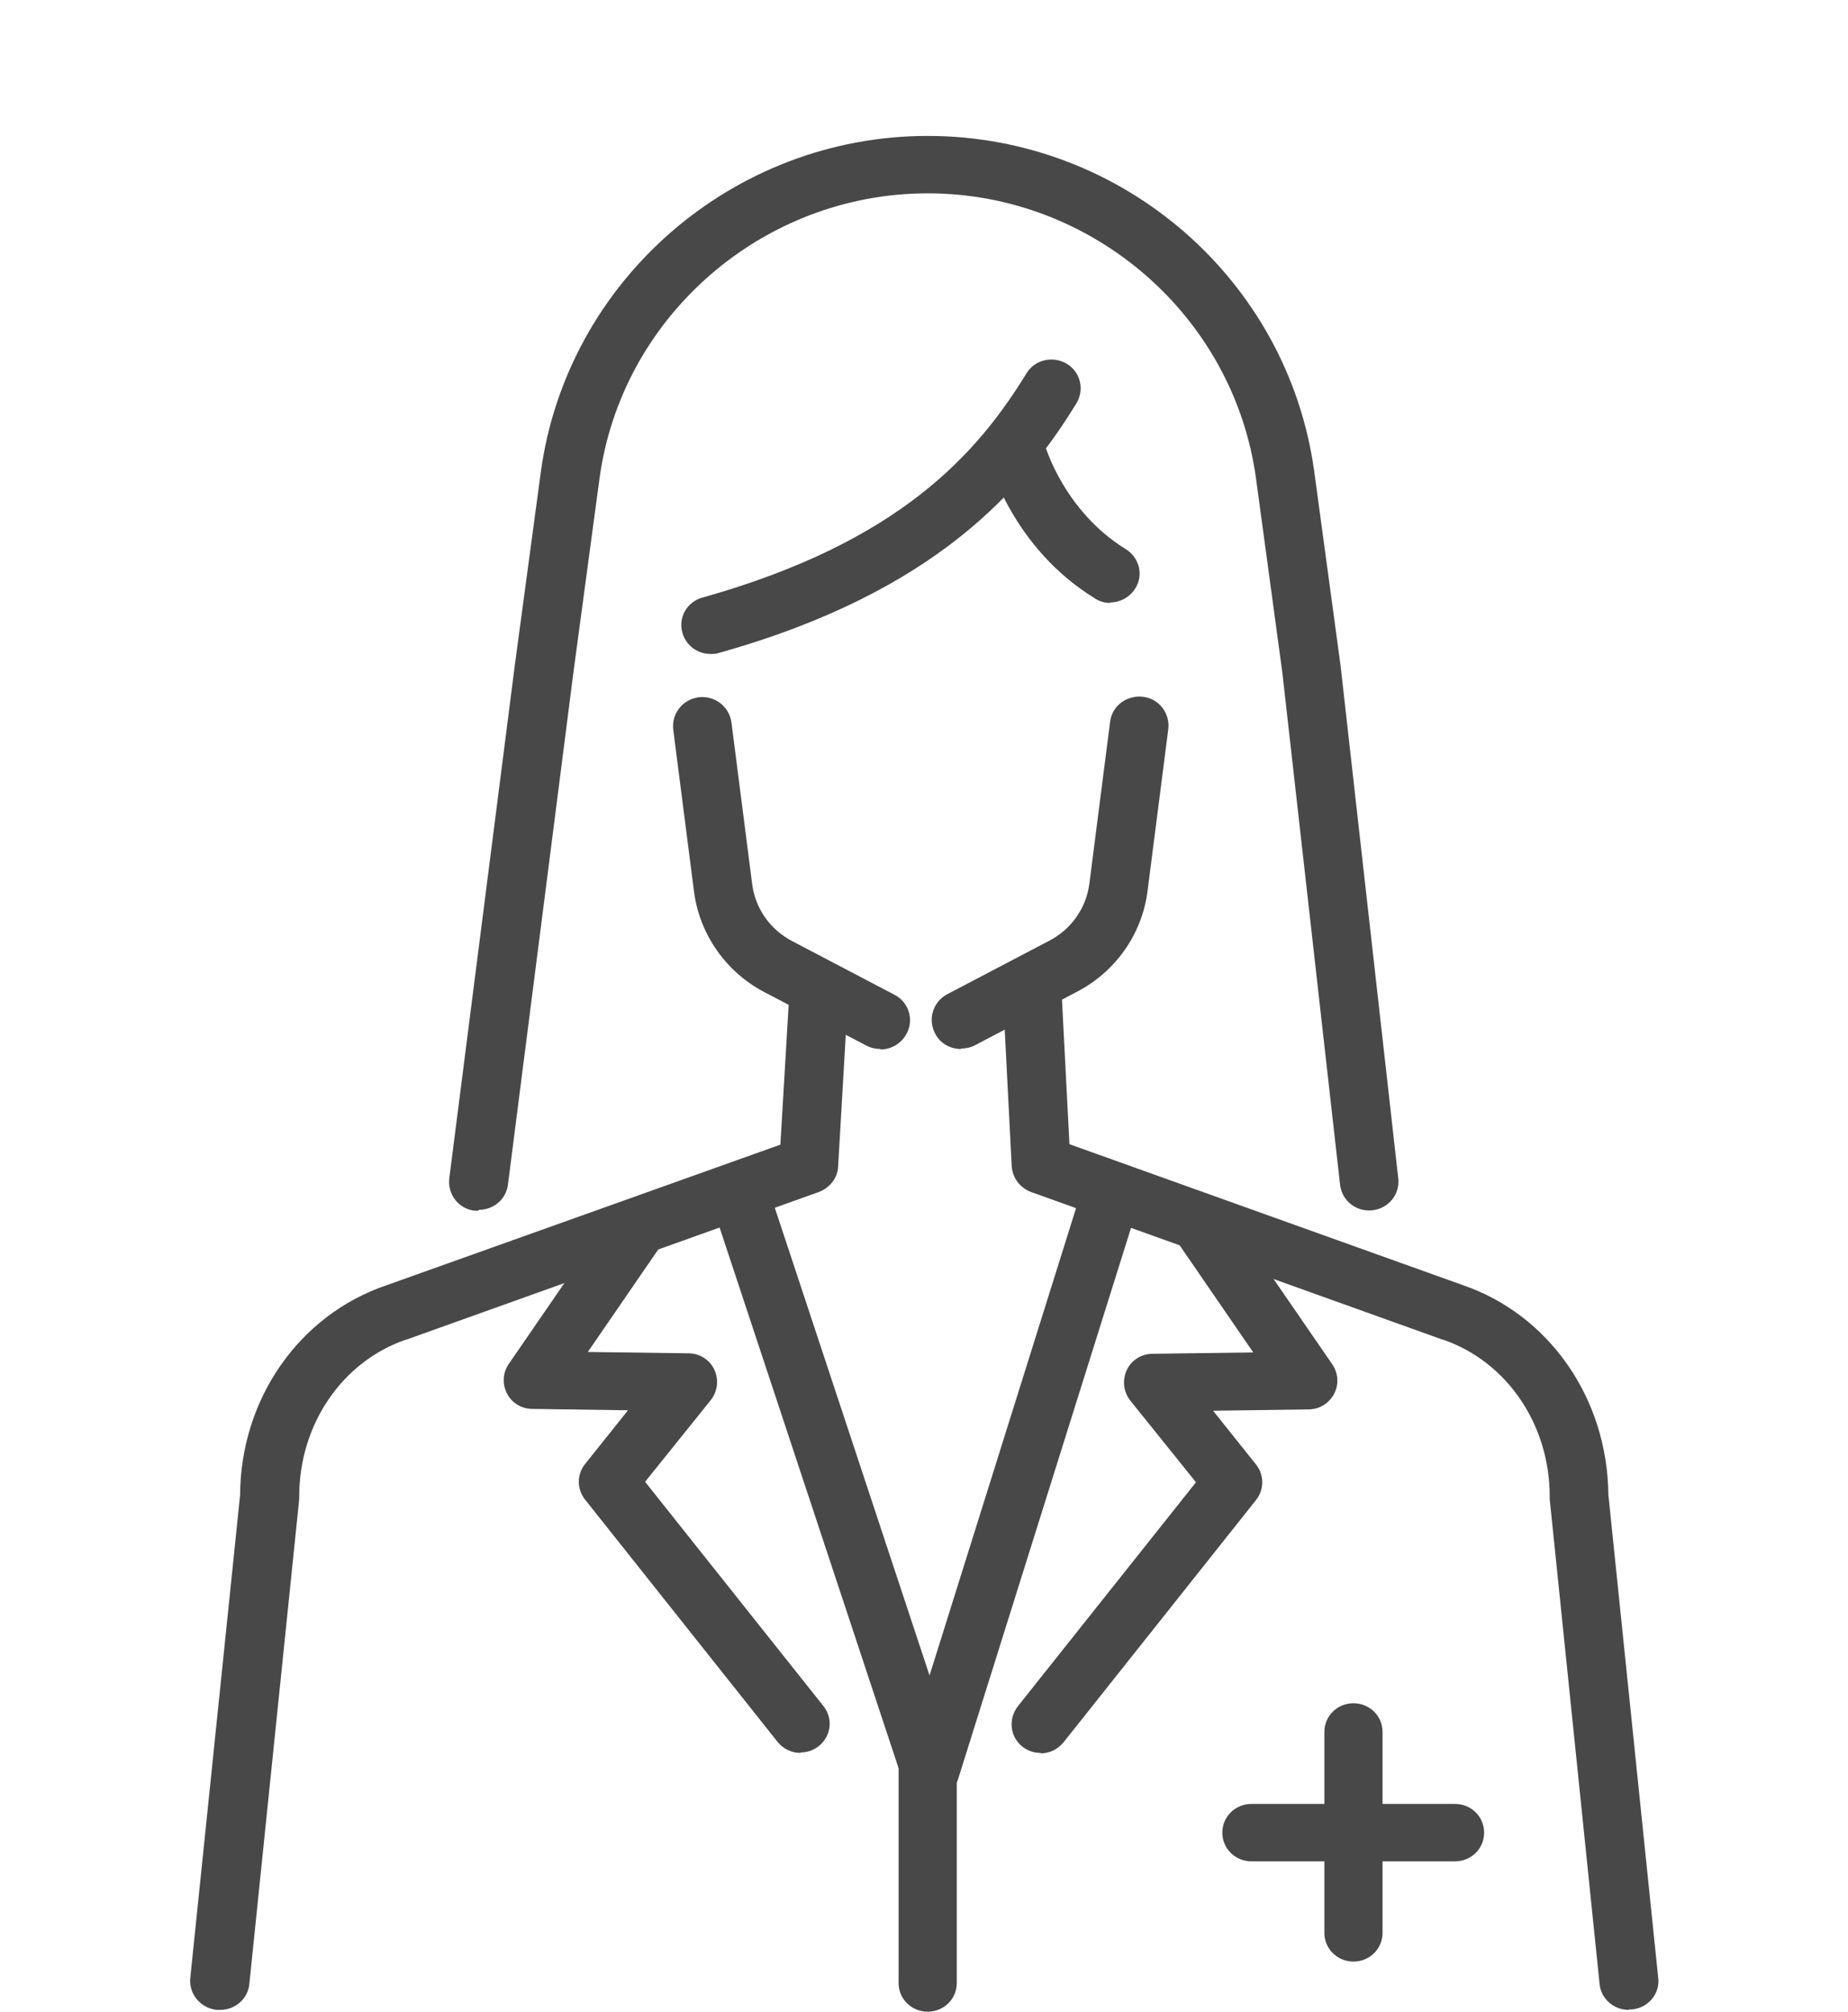 <svg width="68" height="74" viewBox="0 0 68 74" fill="none" xmlns="http://www.w3.org/2000/svg">
<path d="M8.07 73.933C8.07 73.933 8.003 73.933 7.969 73.933C7.374 73.866 6.949 73.346 7 72.776L8.835 54.994C8.852 51.458 11.01 48.374 14.204 47.285L28.715 42.106L29.038 36.659C29.072 36.073 29.582 35.62 30.177 35.654C30.771 35.687 31.23 36.19 31.196 36.776L30.84 42.911C30.823 43.33 30.534 43.698 30.126 43.849L14.952 49.279H14.935C12.59 50.084 11.01 52.397 11.01 55.045C11.01 55.078 11.01 55.112 11.01 55.145L9.175 72.978C9.124 73.531 8.648 73.933 8.104 73.933H8.07Z" fill="#484848"/>
<path d="M59.929 73.933C59.386 73.933 58.91 73.531 58.859 72.978L57.024 55.145C57.024 55.145 57.024 55.078 57.024 55.045C57.024 52.397 55.444 50.084 53.099 49.279H53.082L37.942 43.849C37.534 43.698 37.262 43.33 37.228 42.911L36.906 36.626C36.872 36.039 37.33 35.536 37.925 35.503C38.52 35.469 39.03 35.922 39.063 36.508L39.352 42.089L53.812 47.268C57.007 48.358 59.148 51.441 59.182 54.978L61.017 72.76C61.085 73.346 60.643 73.866 60.048 73.916C60.014 73.916 59.98 73.916 59.947 73.916L59.929 73.933Z" fill="#484848"/>
<path d="M34.221 66.19C33.762 66.19 33.337 65.888 33.201 65.453L26.218 44.369C26.031 43.816 26.337 43.212 26.914 43.028C27.475 42.844 28.087 43.145 28.274 43.715L34.204 61.631L39.76 43.916C39.93 43.363 40.542 43.045 41.103 43.212C41.663 43.38 41.986 43.983 41.816 44.536L35.257 65.436C35.121 65.871 34.714 66.173 34.238 66.19H34.221Z" fill="#484848"/>
<path d="M34.136 74C33.541 74 33.065 73.531 33.065 72.944V65.151C33.065 64.564 33.541 64.095 34.136 64.095C34.731 64.095 35.206 64.564 35.206 65.151V72.944C35.206 73.531 34.731 74 34.136 74Z" fill="#484848"/>
<path d="M17.603 44.536C17.603 44.536 17.518 44.536 17.467 44.536C16.872 44.469 16.464 43.933 16.532 43.346L18.945 24.458L19.897 17.386C20.848 10.33 26.965 5 34.136 5C41.306 5 47.39 10.296 48.358 17.335L49.327 24.475L51.451 43.346C51.519 43.933 51.094 44.453 50.499 44.52C49.904 44.587 49.378 44.168 49.31 43.581L47.186 24.743L46.217 17.603C45.401 11.62 40.202 7.112 34.136 7.112C28.07 7.112 22.853 11.637 22.055 17.637L21.103 24.709L18.69 43.581C18.622 44.117 18.164 44.503 17.62 44.503L17.603 44.536Z" fill="#484848"/>
<path d="M32.403 38.587C32.233 38.587 32.063 38.553 31.893 38.469L28.121 36.492C26.71 35.754 25.742 34.363 25.538 32.804L24.773 26.838C24.706 26.251 25.113 25.732 25.708 25.648C26.303 25.581 26.829 25.983 26.914 26.57L27.679 32.536C27.798 33.425 28.342 34.196 29.14 34.614L32.913 36.592C33.439 36.86 33.643 37.514 33.354 38.033C33.167 38.386 32.794 38.603 32.403 38.603V38.587Z" fill="#484848"/>
<path d="M35.359 38.587C34.968 38.587 34.595 38.386 34.408 38.017C34.136 37.497 34.323 36.86 34.85 36.575L38.622 34.598C39.42 34.179 39.964 33.408 40.083 32.52L40.848 26.553C40.916 25.966 41.459 25.564 42.054 25.631C42.649 25.698 43.057 26.235 42.989 26.821L42.224 32.788C42.02 34.363 41.052 35.737 39.641 36.475L35.869 38.453C35.716 38.536 35.529 38.57 35.359 38.57V38.587Z" fill="#484848"/>
<path d="M26.15 24.056C25.674 24.056 25.249 23.754 25.113 23.285C24.943 22.715 25.283 22.128 25.861 21.978C33.133 19.933 35.971 16.665 37.772 13.732C38.078 13.229 38.741 13.078 39.251 13.38C39.76 13.682 39.913 14.335 39.607 14.838C37.704 17.939 34.476 21.776 26.439 24.022C26.337 24.056 26.235 24.056 26.15 24.056Z" fill="#484848"/>
<path d="M40.848 22.179C40.661 22.179 40.457 22.128 40.287 22.011C37.279 20.168 36.413 17.05 36.379 16.916C36.226 16.346 36.566 15.76 37.144 15.609C37.721 15.458 38.299 15.793 38.452 16.363C38.452 16.413 39.166 18.81 41.425 20.201C41.935 20.52 42.088 21.173 41.765 21.659C41.561 21.978 41.205 22.162 40.848 22.162V22.179Z" fill="#484848"/>
<path d="M29.463 64.481C29.14 64.481 28.834 64.346 28.614 64.078L21.528 55.162C21.222 54.776 21.222 54.24 21.528 53.855L23.108 51.877L19.591 51.827C19.2 51.827 18.826 51.609 18.656 51.257C18.47 50.905 18.503 50.486 18.724 50.168L22.599 44.536C22.938 44.05 23.601 43.933 24.094 44.251C24.587 44.587 24.706 45.24 24.383 45.726L21.63 49.732L25.334 49.782C25.742 49.782 26.116 50.017 26.286 50.386C26.456 50.754 26.405 51.19 26.15 51.508L23.737 54.508L30.296 62.754C30.67 63.224 30.585 63.877 30.109 64.246C29.905 64.397 29.684 64.464 29.446 64.464L29.463 64.481Z" fill="#484848"/>
<path d="M38.299 64.481C38.061 64.481 37.84 64.413 37.636 64.263C37.16 63.894 37.093 63.24 37.449 62.771L44.008 54.525L41.595 51.525C41.34 51.207 41.289 50.771 41.459 50.402C41.629 50.033 42.003 49.799 42.411 49.799L46.115 49.749L43.362 45.743C43.023 45.257 43.159 44.603 43.651 44.268C44.144 43.933 44.807 44.067 45.147 44.553L49.021 50.184C49.242 50.503 49.276 50.922 49.089 51.274C48.902 51.626 48.545 51.844 48.154 51.844L44.637 51.894L46.217 53.871C46.523 54.257 46.523 54.793 46.217 55.179L39.132 64.095C38.911 64.363 38.605 64.497 38.282 64.497L38.299 64.481Z" fill="#484848"/>
<path d="M49.802 72.156C49.208 72.156 48.732 71.687 48.732 71.101V63.709C48.732 63.123 49.208 62.654 49.802 62.654C50.397 62.654 50.873 63.123 50.873 63.709V71.101C50.873 71.687 50.397 72.156 49.802 72.156Z" fill="#484848"/>
<path d="M53.541 68.469H46.047C45.453 68.469 44.977 68 44.977 67.413C44.977 66.827 45.453 66.358 46.047 66.358H53.541C54.135 66.358 54.611 66.827 54.611 67.413C54.611 68 54.135 68.469 53.541 68.469Z" fill="#484848"/>
</svg>
